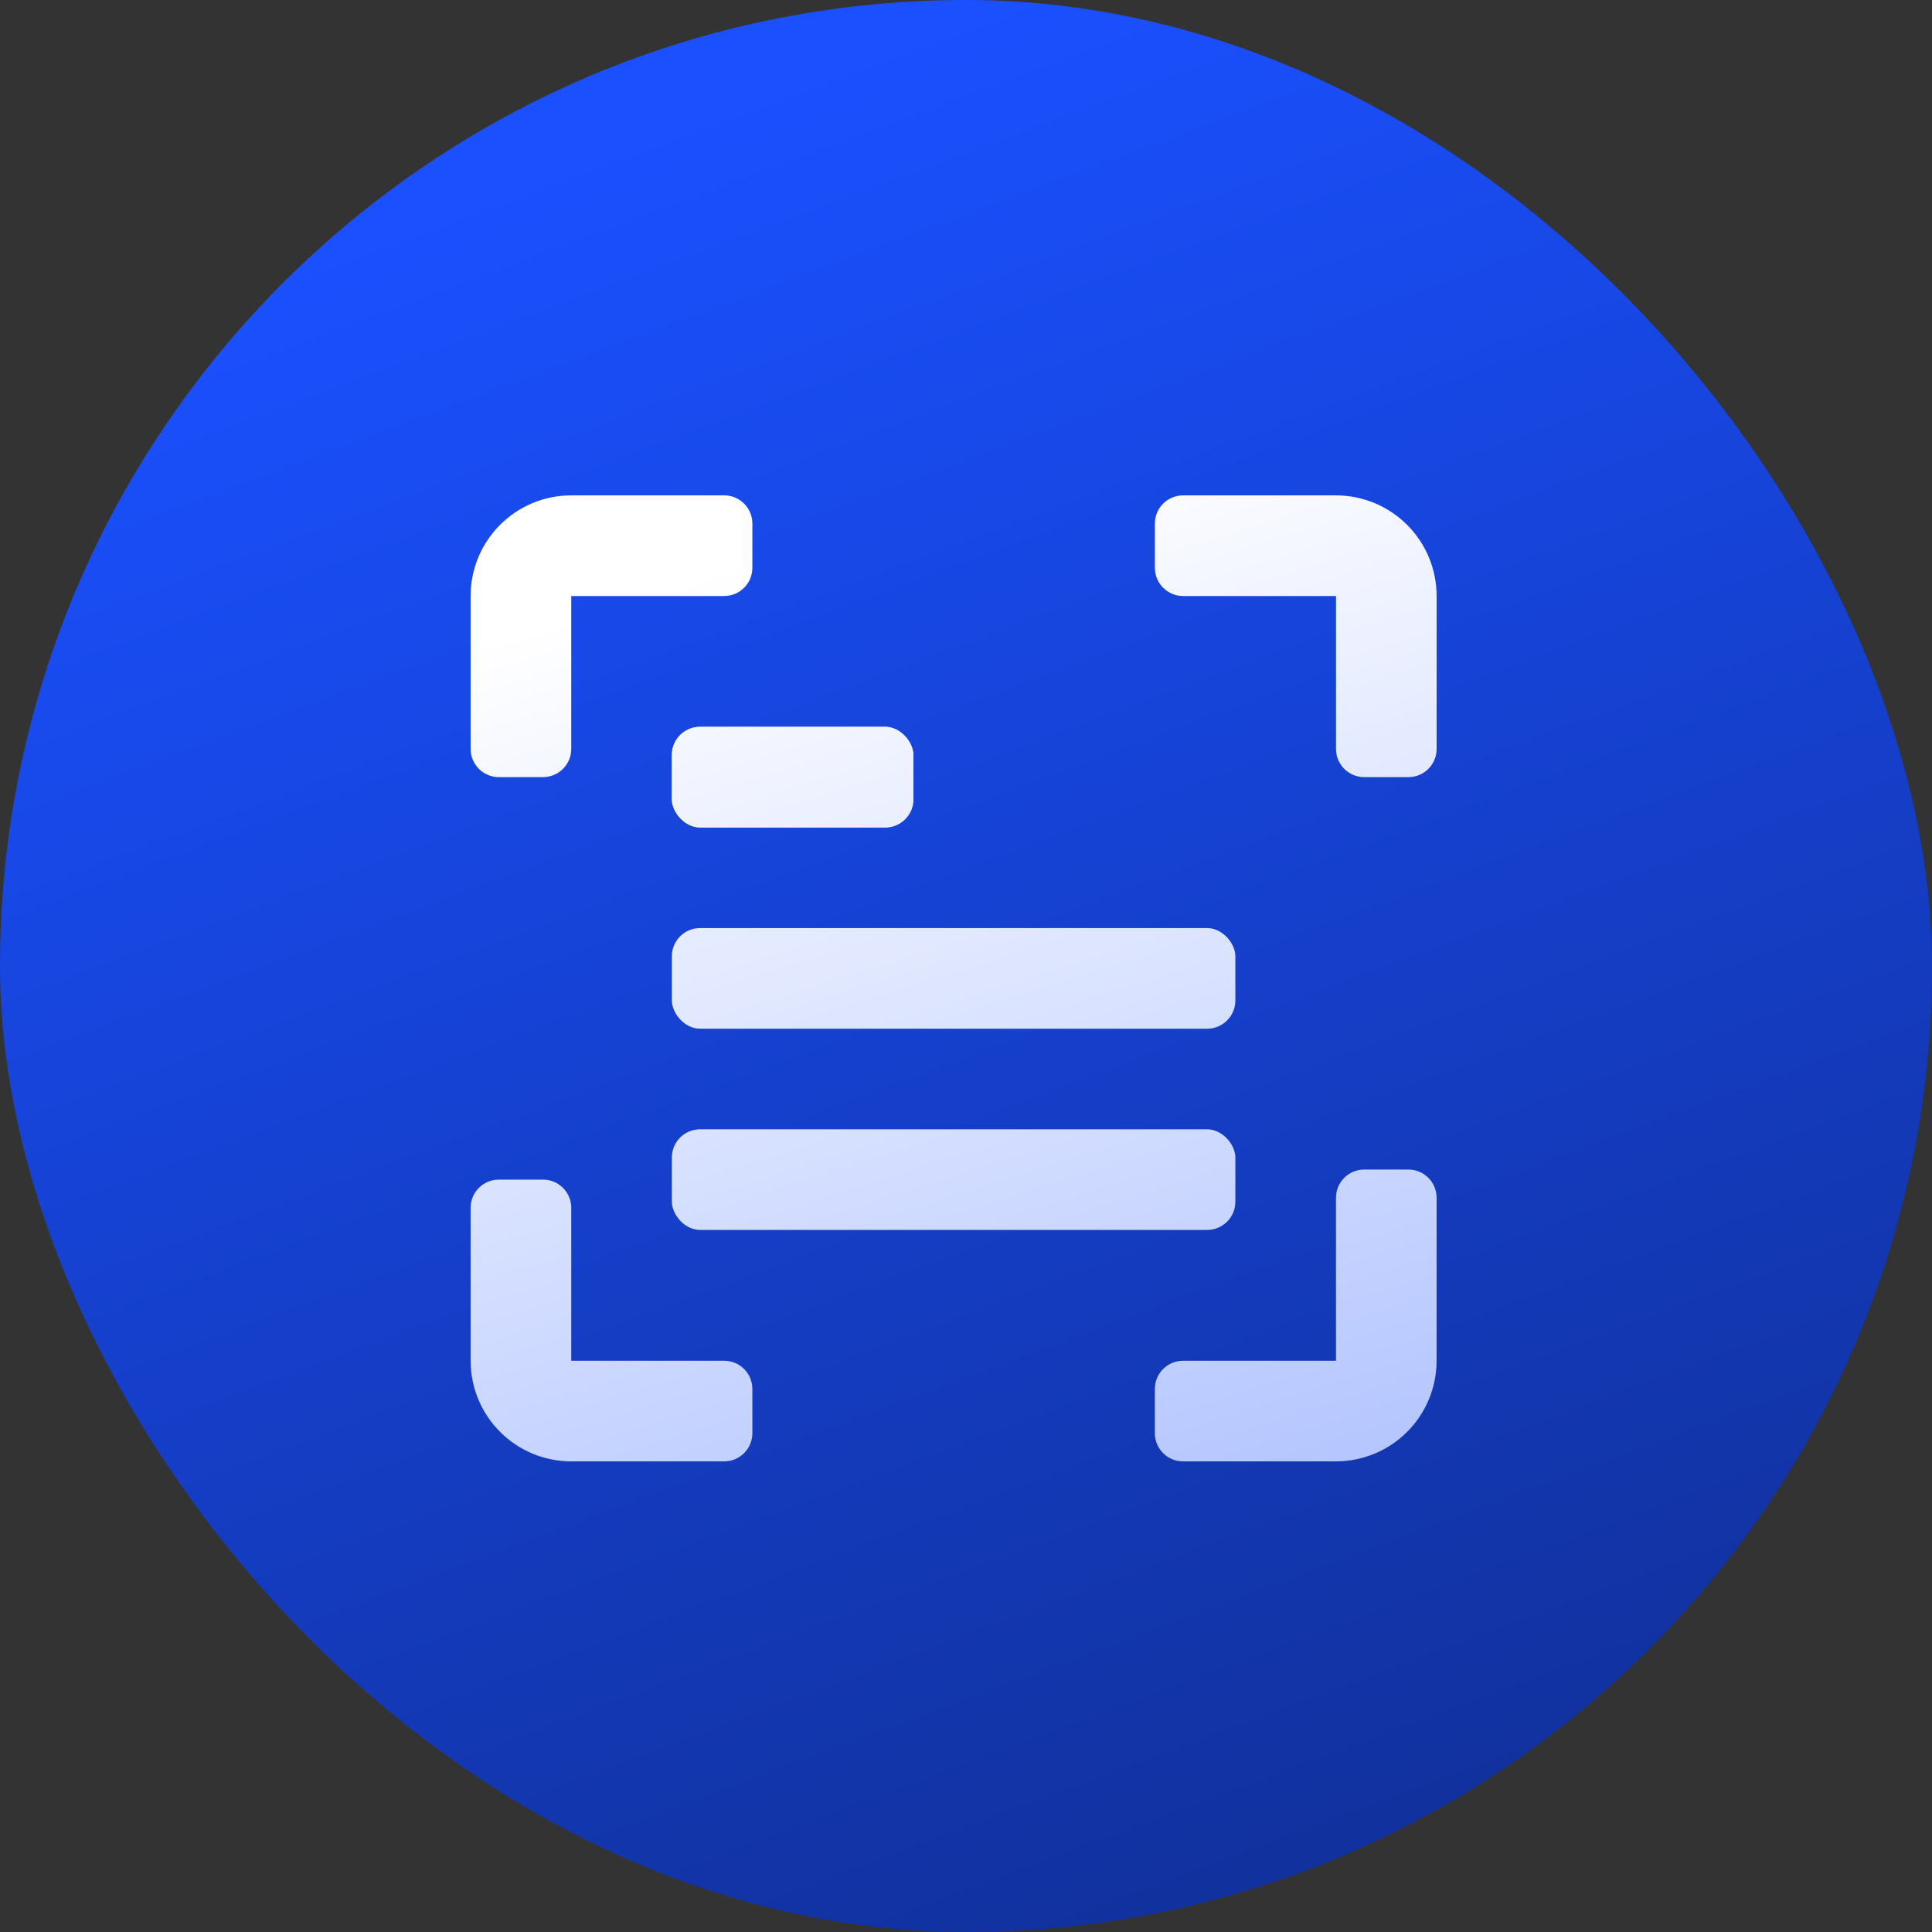 <svg width="64" height="64" viewBox="0 0 64 64" fill="none" xmlns="http://www.w3.org/2000/svg">
<rect x="0" y="0" width="64" height="64" fill="#333333" stroke="none"/>
<rect width="64" height="64" rx="32" fill="url(#paint0_linear_7_6203)"/>
<path d="M23.99 16.41H18.923C17.081 16.41 15.59 17.902 15.59 19.744V24.81C15.59 25.325 16.008 25.743 16.523 25.743H17.99C18.505 25.743 18.923 25.325 18.923 24.81V19.744H23.99C24.505 19.744 24.923 19.325 24.923 18.81V17.343C24.923 16.828 24.505 16.41 23.99 16.41Z" fill="url(#paint1_linear_7_6203)"/>
<path d="M23.99 45.077H18.923V40.01C18.923 39.495 18.505 39.077 17.99 39.077H16.523C16.008 39.077 15.59 39.495 15.59 40.01V45.077C15.59 45.96 15.941 46.809 16.567 47.434C17.192 48.059 18.04 48.41 18.923 48.41H23.99C24.505 48.41 24.923 47.992 24.923 47.477V46.01C24.923 45.495 24.505 45.077 23.99 45.077Z" fill="url(#paint2_linear_7_6203)"/>
<path d="M46.656 38.743H45.189C44.674 38.743 44.256 39.162 44.256 39.677V45.077H39.189C38.674 45.077 38.256 45.495 38.256 46.01V47.477C38.256 47.992 38.674 48.41 39.189 48.41H44.256C45.139 48.41 45.988 48.058 46.613 47.433C47.238 46.808 47.589 45.96 47.589 45.077V39.677C47.589 39.162 47.171 38.743 46.656 38.743Z" fill="url(#paint3_linear_7_6203)"/>
<path d="M44.257 16.41H39.19C38.675 16.41 38.257 16.828 38.257 17.343V18.81C38.257 19.325 38.675 19.744 39.19 19.744H44.257V24.81C44.257 25.325 44.675 25.743 45.19 25.743H46.657C47.172 25.743 47.59 25.325 47.59 24.81V19.744C47.59 18.86 47.238 18.012 46.613 17.387C45.988 16.762 45.14 16.41 44.257 16.41Z" fill="url(#paint4_linear_7_6203)"/>
<path d="M23.189 30.744H39.989C40.504 30.744 40.923 31.259 40.923 31.677V33.144C40.923 33.658 40.504 34.077 39.989 34.077H23.189C22.674 34.077 22.256 33.562 22.256 33.144V31.677C22.256 31.162 22.674 30.744 23.189 30.744Z" fill="url(#paint5_linear_7_6203)"/>
<path d="M23.189 37.41H39.989C40.504 37.41 40.923 37.925 40.923 38.343V39.81C40.923 40.325 40.504 40.743 39.989 40.743H23.189C22.674 40.743 22.256 40.228 22.256 39.81V38.343C22.256 37.828 22.674 37.41 23.189 37.41Z" fill="url(#paint6_linear_7_6203)"/>
<path d="M23.189 24.077H29.323C29.838 24.077 30.256 24.592 30.256 25.01V26.477C30.256 26.992 29.838 27.41 29.323 27.41H23.189C22.674 27.41 22.256 26.895 22.256 26.477V25.01C22.256 24.495 22.674 24.077 23.189 24.077Z" fill="url(#paint7_linear_7_6203)"/>
<path d="M23.189 24.077H29.323C29.838 24.077 30.256 24.592 30.256 25.01V26.477C30.256 26.992 29.838 27.41 29.323 27.41H23.189C22.674 27.41 22.256 26.895 22.256 26.477V25.01C22.256 24.495 22.674 24.077 23.189 24.077Z" fill="url(#paint8_linear_7_6203)"/>
<defs>
<linearGradient id="paint0_linear_7_6203" x1="32" y1="6.7234e-07" x2="77.12" y2="121.28" gradientUnits="userSpaceOnUse">
<stop stop-color="#1A50FF"/>
<stop offset="1" stop-color="#070F33"/>
</linearGradient>
<linearGradient id="paint1_linear_7_6203" x1="31.59" y1="16.41" x2="63.325" y2="117.522" gradientUnits="userSpaceOnUse">
<stop stop-color="white"/>
<stop offset="1" stop-color="#1A50FF"/>
</linearGradient>
<linearGradient id="paint2_linear_7_6203" x1="31.59" y1="16.41" x2="63.325" y2="117.522" gradientUnits="userSpaceOnUse">
<stop stop-color="white"/>
<stop offset="1" stop-color="#1A50FF"/>
</linearGradient>
<linearGradient id="paint3_linear_7_6203" x1="31.59" y1="16.41" x2="63.325" y2="117.522" gradientUnits="userSpaceOnUse">
<stop stop-color="white"/>
<stop offset="1" stop-color="#1A50FF"/>
</linearGradient>
<linearGradient id="paint4_linear_7_6203" x1="31.59" y1="16.41" x2="63.325" y2="117.522" gradientUnits="userSpaceOnUse">
<stop stop-color="white"/>
<stop offset="1" stop-color="#1A50FF"/>
</linearGradient>
<linearGradient id="paint5_linear_7_6203" x1="31.59" y1="16.41" x2="63.325" y2="117.522" gradientUnits="userSpaceOnUse">
<stop stop-color="white"/>
<stop offset="1" stop-color="#1A50FF"/>
</linearGradient>
<linearGradient id="paint6_linear_7_6203" x1="31.59" y1="16.41" x2="63.325" y2="117.522" gradientUnits="userSpaceOnUse">
<stop stop-color="white"/>
<stop offset="1" stop-color="#1A50FF"/>
</linearGradient>
<linearGradient id="paint7_linear_7_6203" x1="31.59" y1="16.41" x2="63.325" y2="117.522" gradientUnits="userSpaceOnUse">
<stop stop-color="white"/>
<stop offset="1" stop-color="#1A50FF"/>
</linearGradient>
<linearGradient id="paint8_linear_7_6203" x1="31.59" y1="16.41" x2="63.325" y2="117.522" gradientUnits="userSpaceOnUse">
<stop stop-color="white"/>
<stop offset="1" stop-color="#1A50FF"/>
</linearGradient>
</defs>
</svg>
